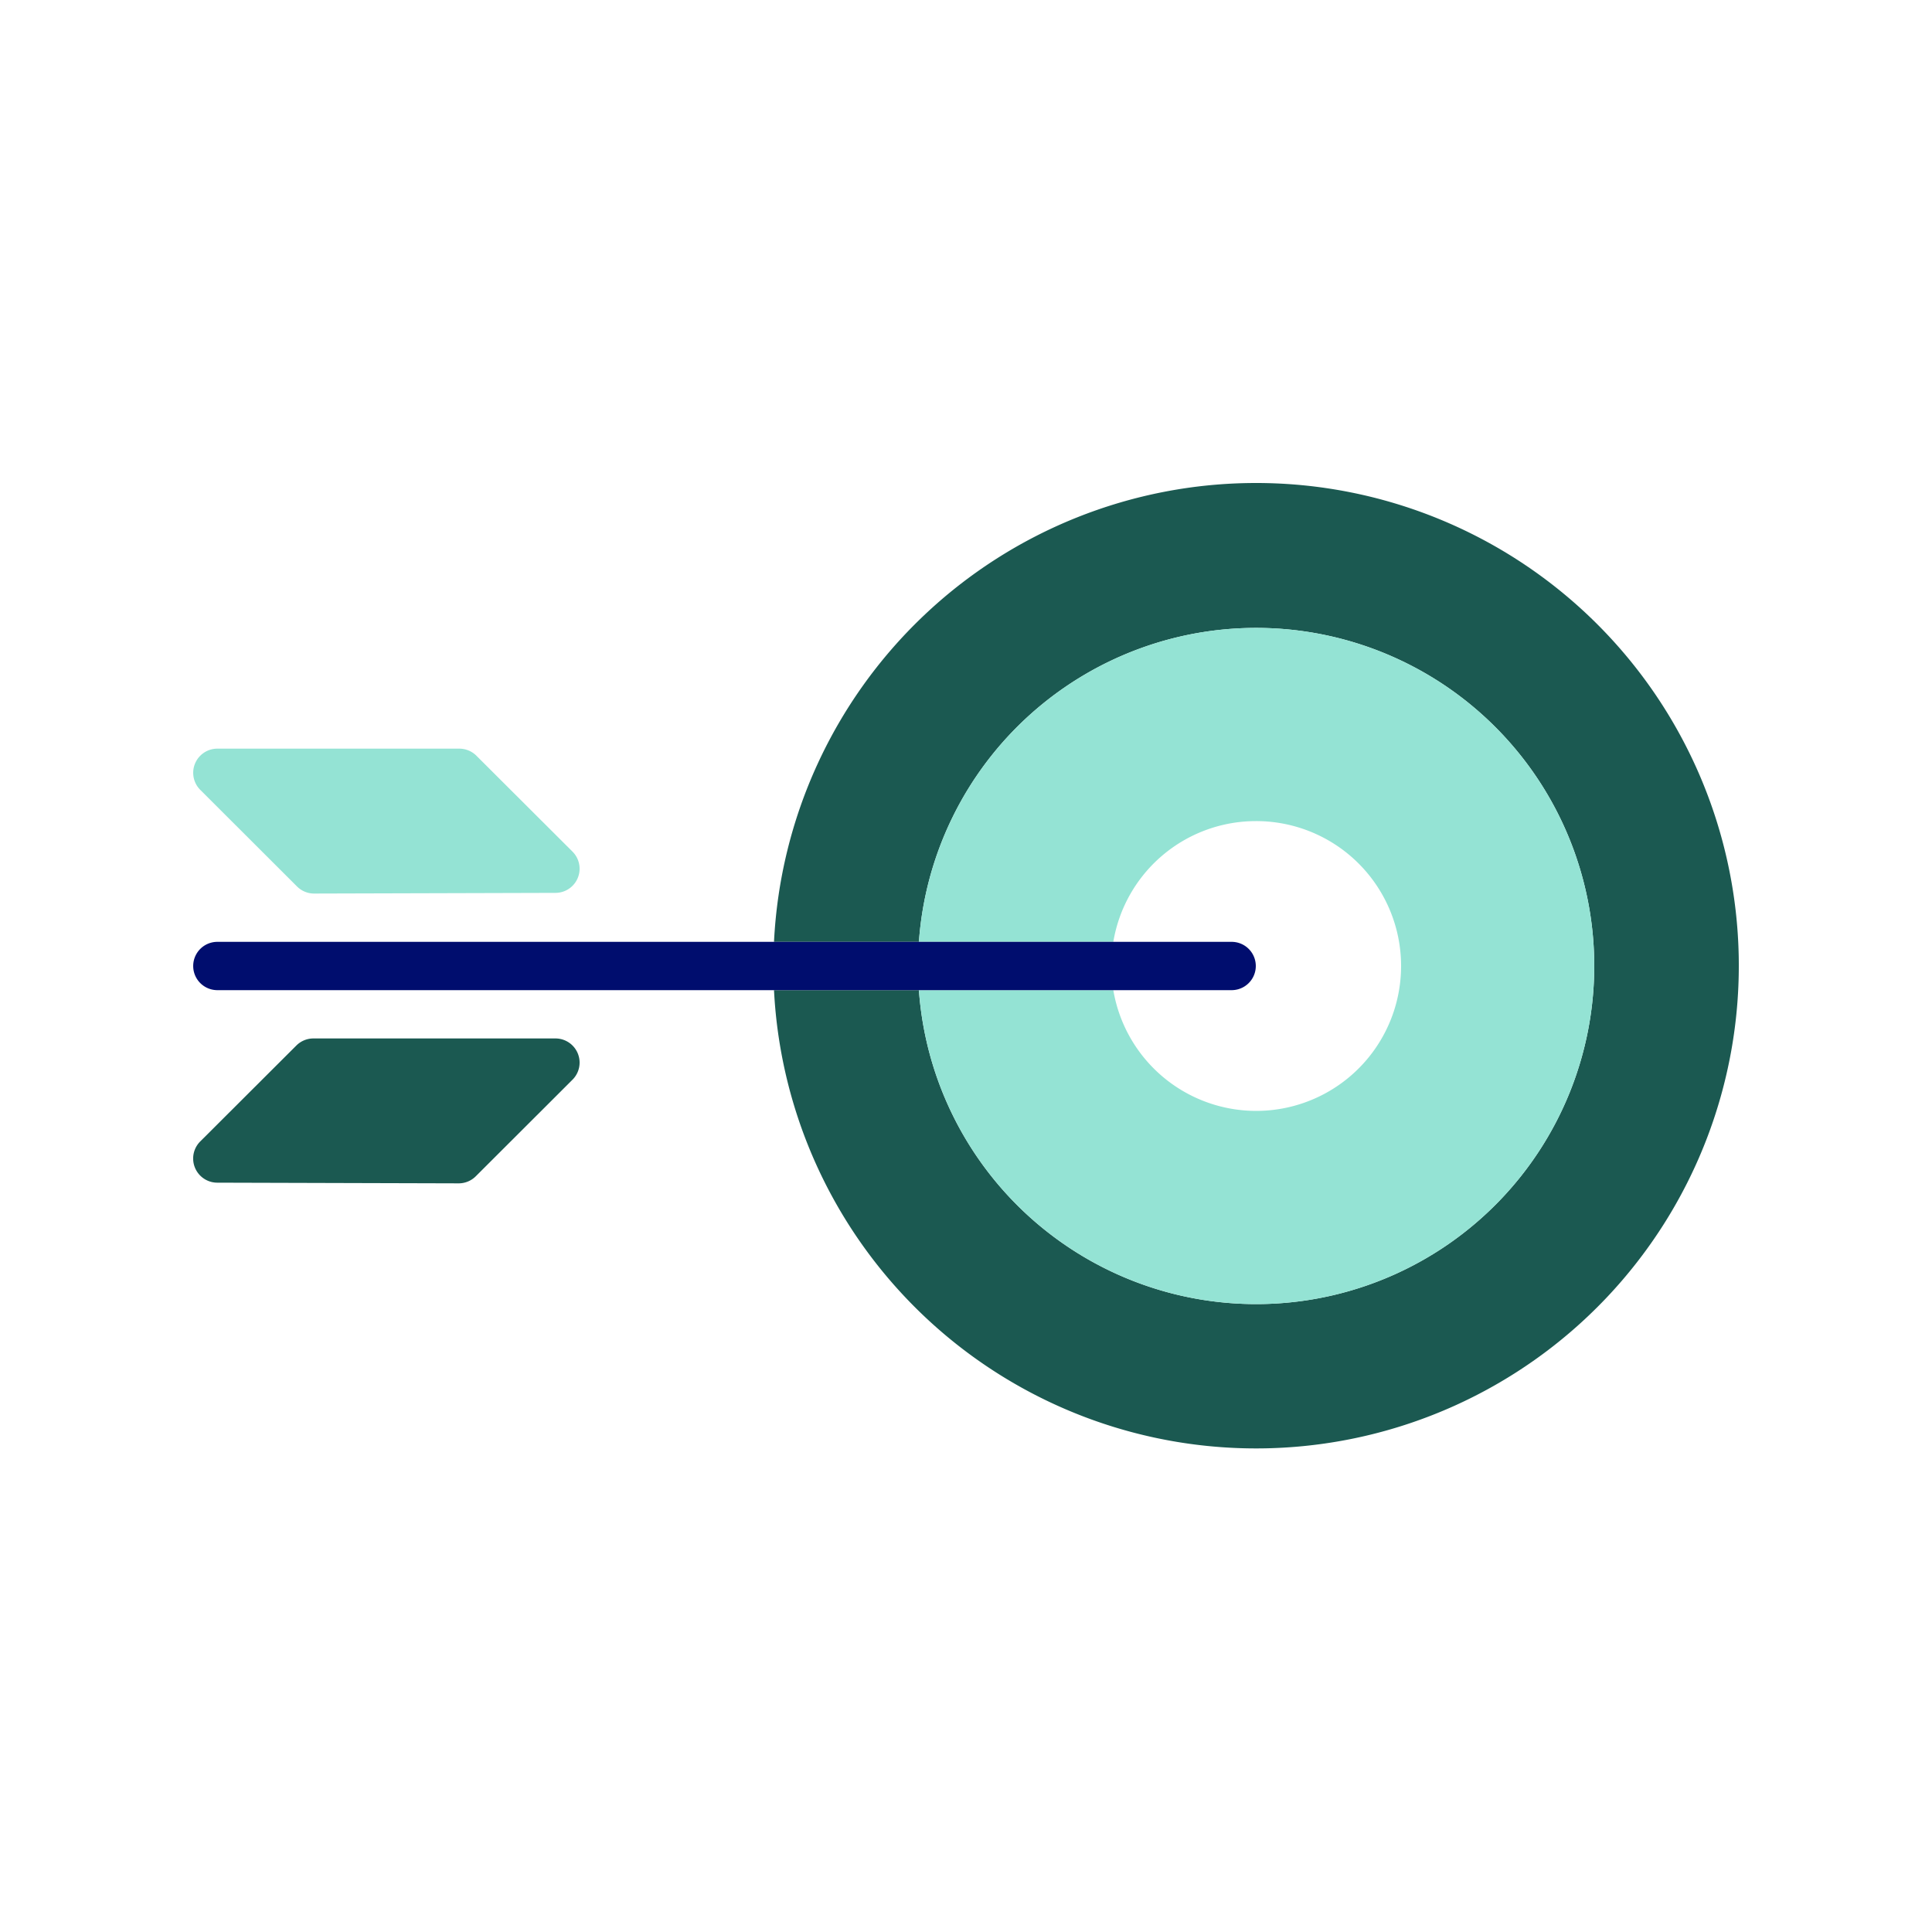 <svg xmlns="http://www.w3.org/2000/svg" viewBox="0 0 40 40"><path fill="none" d="M0 0h40v40H0z"/><g data-name="Icon Green"><path fill="#1b5951" d="M26 10a9.992 9.992 0 0 0-9.975 9.5h3a7 7 0 1 1 0 1h-3A9.994 9.994 0 1 0 26 10z"/><path fill="#94e3d4" d="M26 17a3 3 0 1 1-2.95 3.5h-4.025a7 7 0 1 0 0-1h4.025A2.994 2.994 0 0 1 26 17z"/><path fill="#000d6e" d="M23.05 20.5h2.45a.5.5 0 0 0 0-1h-21a.5.5 0 0 0 0 1h18.55z"/><path fill="#94e3d4" d="M6.15 18.354a.501.501 0 0 0 .354.146h.002l4.995-.014a.5.5 0 0 0 .352-.854l-1.99-1.986a.501.501 0 0 0-.353-.146H4.501a.5.5 0 0 0-.354.854z"/><path fill="#1b5951" d="M11.499 21.5H6.49a.501.501 0 0 0-.354.146l-1.99 1.986a.5.5 0 0 0 .353.854l4.995.014h.002a.501.501 0 0 0 .354-.146l2.003-2a.5.5 0 0 0-.354-.854z"/></g></svg>